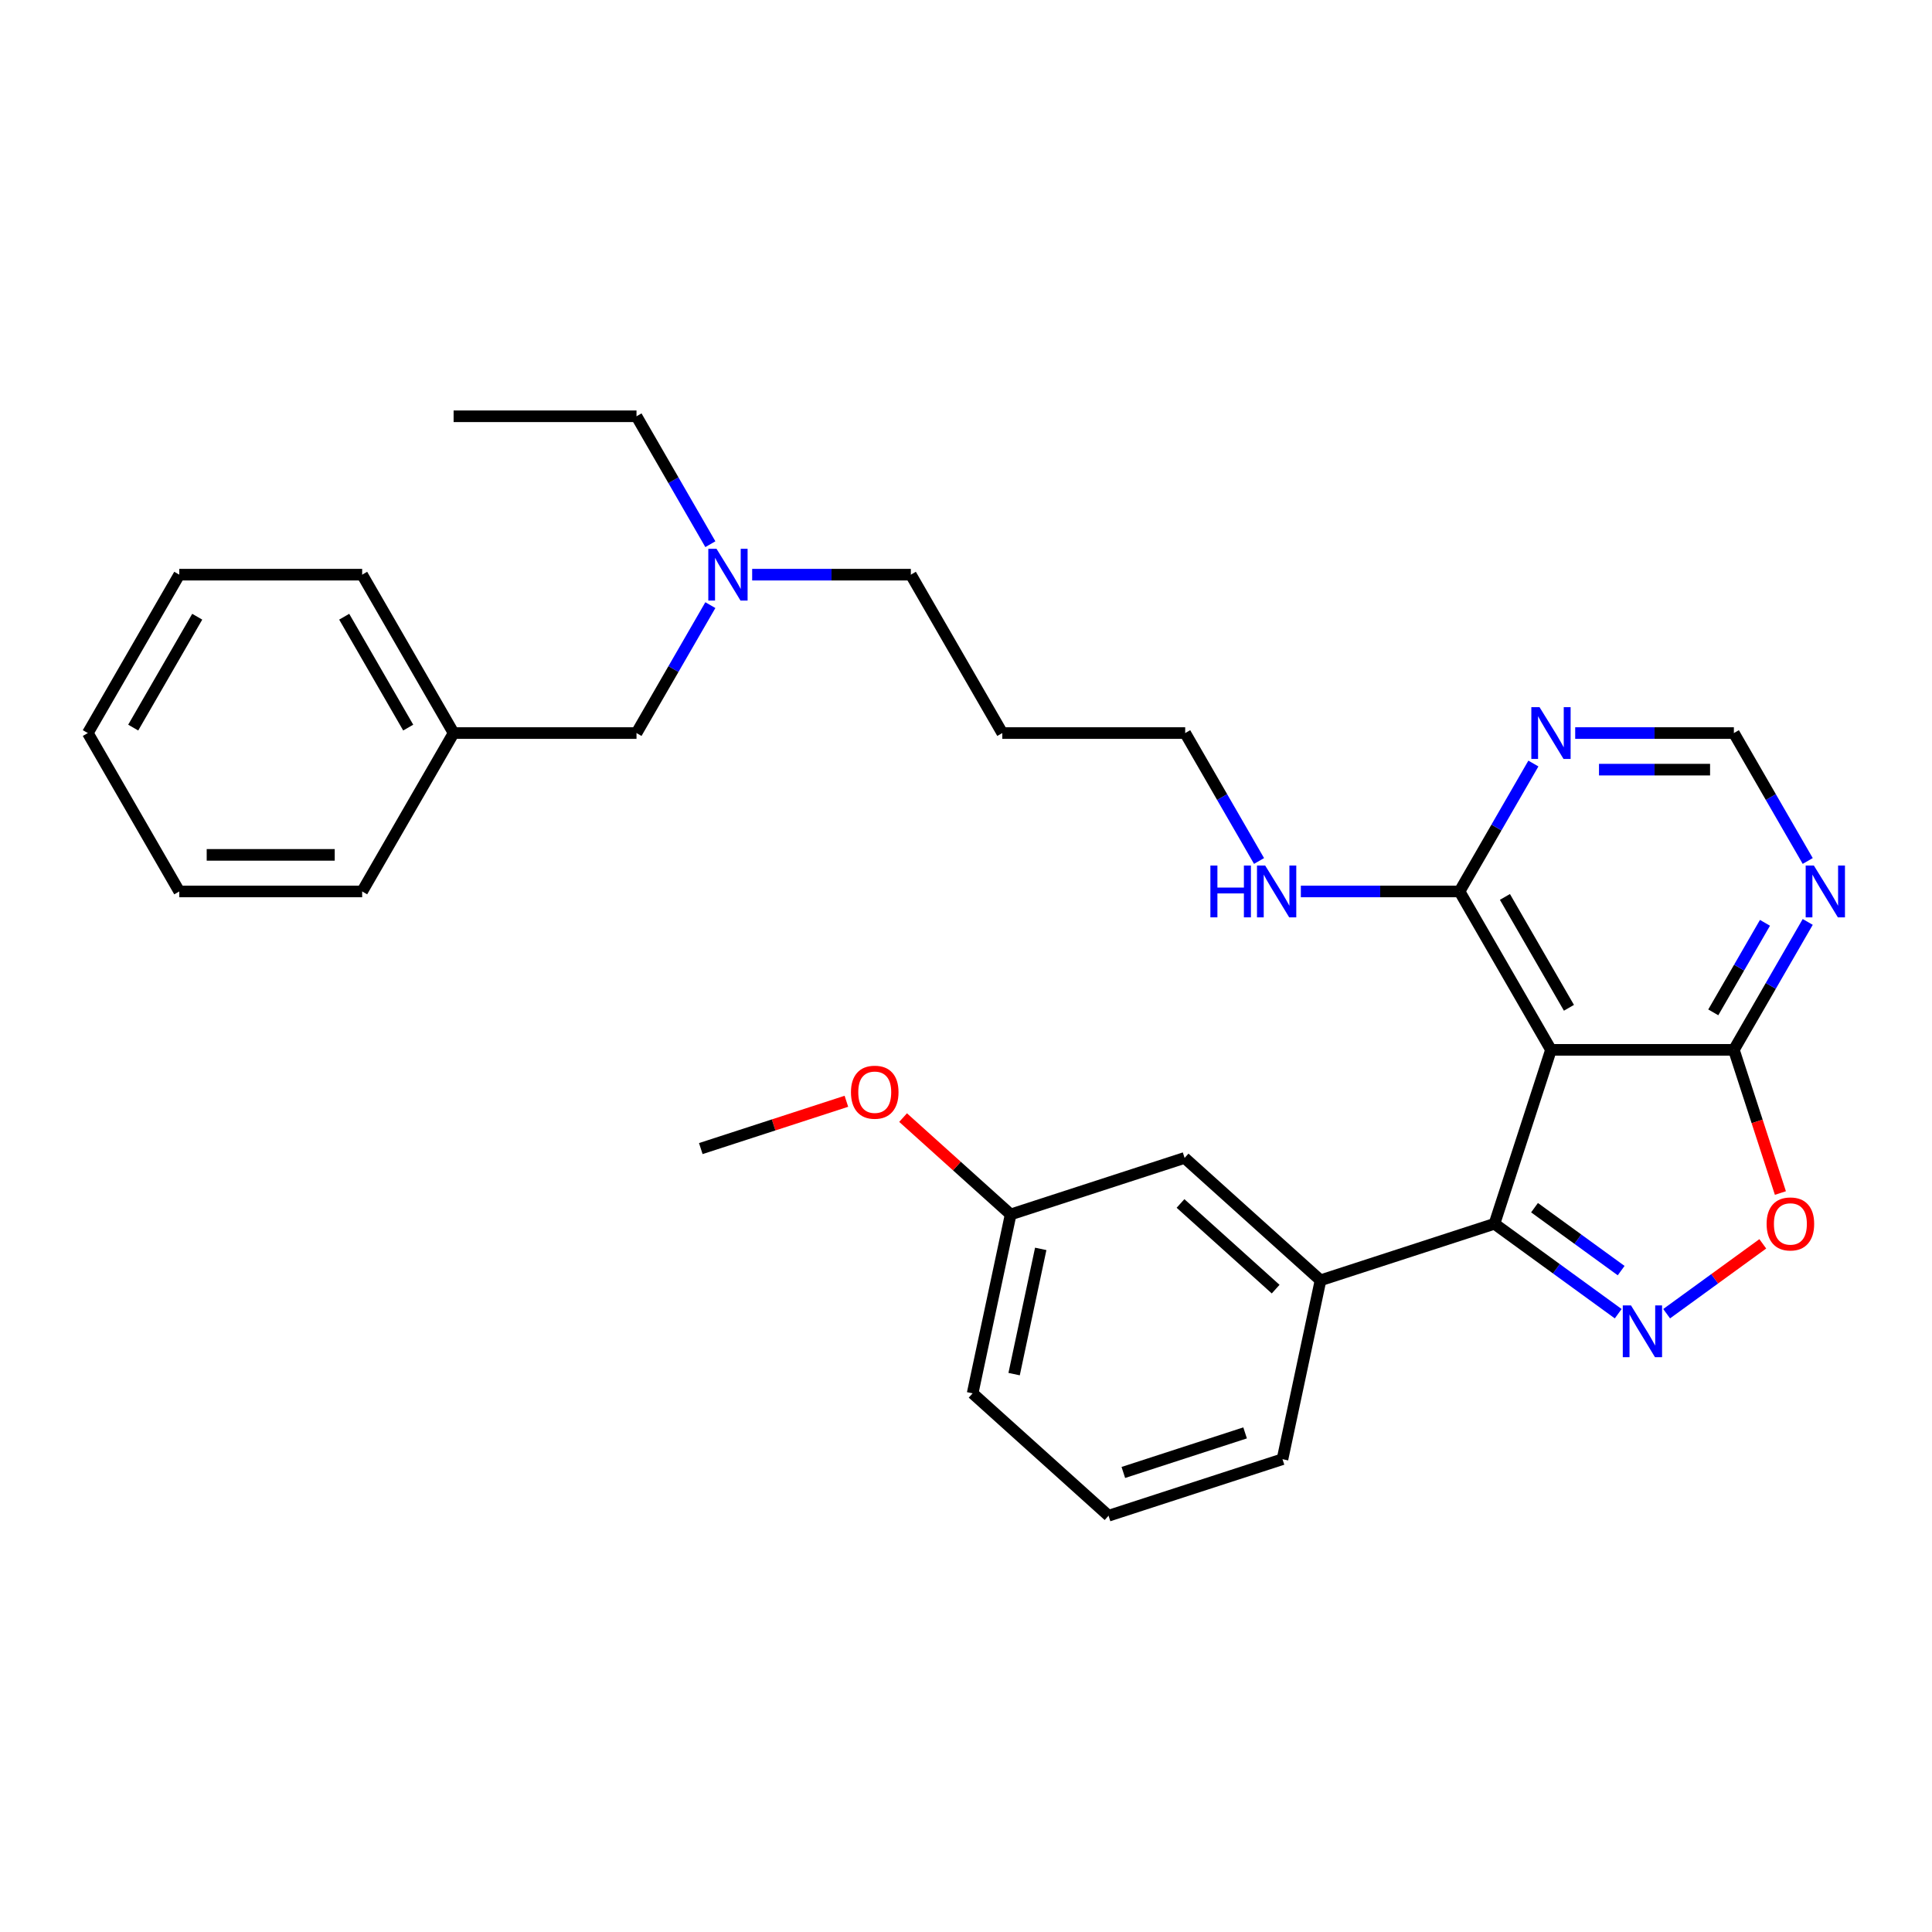 <?xml version='1.0' encoding='iso-8859-1'?>
<svg version='1.1' baseProfile='full'
              xmlns='http://www.w3.org/2000/svg'
                      xmlns:rdkit='http://www.rdkit.org/xml'
                      xmlns:xlink='http://www.w3.org/1999/xlink'
                  xml:space='preserve'
width='1000px' height='1000px' viewBox='0 0 1000 1000'>
<!-- END OF HEADER -->
<rect style='opacity:1.0;fill:#FFFFFF;stroke:none' width='1000' height='1000' x='0' y='0'> </rect>
<path class='bond-1' d='M 837.583,679.968 L 805.557,656.699' style='fill:none;fill-rule:evenodd;stroke:#0000FF;stroke-width:6px;stroke-linecap:butt;stroke-linejoin:miter;stroke-opacity:1' />
<path class='bond-1' d='M 805.557,656.699 L 773.53,633.431' style='fill:none;fill-rule:evenodd;stroke:#000000;stroke-width:6px;stroke-linecap:butt;stroke-linejoin:miter;stroke-opacity:1' />
<path class='bond-1' d='M 839.104,657.67 L 816.685,641.382' style='fill:none;fill-rule:evenodd;stroke:#0000FF;stroke-width:6px;stroke-linecap:butt;stroke-linejoin:miter;stroke-opacity:1' />
<path class='bond-1' d='M 816.685,641.382 L 794.267,625.094' style='fill:none;fill-rule:evenodd;stroke:#000000;stroke-width:6px;stroke-linecap:butt;stroke-linejoin:miter;stroke-opacity:1' />
<path class='bond-3' d='M 862.651,679.968 L 887.534,661.889' style='fill:none;fill-rule:evenodd;stroke:#0000FF;stroke-width:6px;stroke-linecap:butt;stroke-linejoin:miter;stroke-opacity:1' />
<path class='bond-3' d='M 887.534,661.889 L 912.417,643.81' style='fill:none;fill-rule:evenodd;stroke:#FF0000;stroke-width:6px;stroke-linecap:butt;stroke-linejoin:miter;stroke-opacity:1' />
<path class='bond-0' d='M 802.784,543.398 L 773.53,633.431' style='fill:none;fill-rule:evenodd;stroke:#000000;stroke-width:6px;stroke-linecap:butt;stroke-linejoin:miter;stroke-opacity:1' />
<path class='bond-4' d='M 802.784,543.398 L 755.451,461.415' style='fill:none;fill-rule:evenodd;stroke:#000000;stroke-width:6px;stroke-linecap:butt;stroke-linejoin:miter;stroke-opacity:1' />
<path class='bond-4' d='M 812.08,521.634 L 778.947,464.246' style='fill:none;fill-rule:evenodd;stroke:#000000;stroke-width:6px;stroke-linecap:butt;stroke-linejoin:miter;stroke-opacity:1' />
<path class='bond-30' d='M 802.784,543.398 L 897.45,543.398' style='fill:none;fill-rule:evenodd;stroke:#000000;stroke-width:6px;stroke-linecap:butt;stroke-linejoin:miter;stroke-opacity:1' />
<path class='bond-5' d='M 773.53,633.431 L 683.497,662.684' style='fill:none;fill-rule:evenodd;stroke:#000000;stroke-width:6px;stroke-linecap:butt;stroke-linejoin:miter;stroke-opacity:1' />
<path class='bond-2' d='M 897.45,543.398 L 909.49,580.453' style='fill:none;fill-rule:evenodd;stroke:#000000;stroke-width:6px;stroke-linecap:butt;stroke-linejoin:miter;stroke-opacity:1' />
<path class='bond-2' d='M 909.49,580.453 L 921.53,617.508' style='fill:none;fill-rule:evenodd;stroke:#FF0000;stroke-width:6px;stroke-linecap:butt;stroke-linejoin:miter;stroke-opacity:1' />
<path class='bond-6' d='M 897.45,543.398 L 916.564,510.292' style='fill:none;fill-rule:evenodd;stroke:#000000;stroke-width:6px;stroke-linecap:butt;stroke-linejoin:miter;stroke-opacity:1' />
<path class='bond-6' d='M 916.564,510.292 L 935.677,477.186' style='fill:none;fill-rule:evenodd;stroke:#0000FF;stroke-width:6px;stroke-linecap:butt;stroke-linejoin:miter;stroke-opacity:1' />
<path class='bond-6' d='M 886.787,524 L 900.167,500.825' style='fill:none;fill-rule:evenodd;stroke:#000000;stroke-width:6px;stroke-linecap:butt;stroke-linejoin:miter;stroke-opacity:1' />
<path class='bond-6' d='M 900.167,500.825 L 913.547,477.651' style='fill:none;fill-rule:evenodd;stroke:#0000FF;stroke-width:6px;stroke-linecap:butt;stroke-linejoin:miter;stroke-opacity:1' />
<path class='bond-7' d='M 755.451,461.415 L 774.564,428.309' style='fill:none;fill-rule:evenodd;stroke:#000000;stroke-width:6px;stroke-linecap:butt;stroke-linejoin:miter;stroke-opacity:1' />
<path class='bond-7' d='M 774.564,428.309 L 793.678,395.203' style='fill:none;fill-rule:evenodd;stroke:#0000FF;stroke-width:6px;stroke-linecap:butt;stroke-linejoin:miter;stroke-opacity:1' />
<path class='bond-10' d='M 755.451,461.415 L 714.384,461.415' style='fill:none;fill-rule:evenodd;stroke:#000000;stroke-width:6px;stroke-linecap:butt;stroke-linejoin:miter;stroke-opacity:1' />
<path class='bond-10' d='M 714.384,461.415 L 673.318,461.415' style='fill:none;fill-rule:evenodd;stroke:#0000FF;stroke-width:6px;stroke-linecap:butt;stroke-linejoin:miter;stroke-opacity:1' />
<path class='bond-9' d='M 683.497,662.684 L 613.147,599.34' style='fill:none;fill-rule:evenodd;stroke:#000000;stroke-width:6px;stroke-linecap:butt;stroke-linejoin:miter;stroke-opacity:1' />
<path class='bond-9' d='M 660.276,667.253 L 611.031,622.912' style='fill:none;fill-rule:evenodd;stroke:#000000;stroke-width:6px;stroke-linecap:butt;stroke-linejoin:miter;stroke-opacity:1' />
<path class='bond-15' d='M 683.497,662.684 L 663.815,755.282' style='fill:none;fill-rule:evenodd;stroke:#000000;stroke-width:6px;stroke-linecap:butt;stroke-linejoin:miter;stroke-opacity:1' />
<path class='bond-8' d='M 935.677,445.643 L 916.564,412.537' style='fill:none;fill-rule:evenodd;stroke:#0000FF;stroke-width:6px;stroke-linecap:butt;stroke-linejoin:miter;stroke-opacity:1' />
<path class='bond-8' d='M 916.564,412.537 L 897.45,379.431' style='fill:none;fill-rule:evenodd;stroke:#000000;stroke-width:6px;stroke-linecap:butt;stroke-linejoin:miter;stroke-opacity:1' />
<path class='bond-31' d='M 815.318,379.431 L 856.384,379.431' style='fill:none;fill-rule:evenodd;stroke:#0000FF;stroke-width:6px;stroke-linecap:butt;stroke-linejoin:miter;stroke-opacity:1' />
<path class='bond-31' d='M 856.384,379.431 L 897.45,379.431' style='fill:none;fill-rule:evenodd;stroke:#000000;stroke-width:6px;stroke-linecap:butt;stroke-linejoin:miter;stroke-opacity:1' />
<path class='bond-31' d='M 827.637,398.365 L 856.384,398.365' style='fill:none;fill-rule:evenodd;stroke:#0000FF;stroke-width:6px;stroke-linecap:butt;stroke-linejoin:miter;stroke-opacity:1' />
<path class='bond-31' d='M 856.384,398.365 L 885.13,398.365' style='fill:none;fill-rule:evenodd;stroke:#000000;stroke-width:6px;stroke-linecap:butt;stroke-linejoin:miter;stroke-opacity:1' />
<path class='bond-13' d='M 613.147,599.34 L 523.114,628.594' style='fill:none;fill-rule:evenodd;stroke:#000000;stroke-width:6px;stroke-linecap:butt;stroke-linejoin:miter;stroke-opacity:1' />
<path class='bond-20' d='M 651.679,445.643 L 632.565,412.537' style='fill:none;fill-rule:evenodd;stroke:#0000FF;stroke-width:6px;stroke-linecap:butt;stroke-linejoin:miter;stroke-opacity:1' />
<path class='bond-20' d='M 632.565,412.537 L 613.451,379.431' style='fill:none;fill-rule:evenodd;stroke:#000000;stroke-width:6px;stroke-linecap:butt;stroke-linejoin:miter;stroke-opacity:1' />
<path class='bond-11' d='M 389.32,297.448 L 430.386,297.448' style='fill:none;fill-rule:evenodd;stroke:#0000FF;stroke-width:6px;stroke-linecap:butt;stroke-linejoin:miter;stroke-opacity:1' />
<path class='bond-11' d='M 430.386,297.448 L 471.452,297.448' style='fill:none;fill-rule:evenodd;stroke:#000000;stroke-width:6px;stroke-linecap:butt;stroke-linejoin:miter;stroke-opacity:1' />
<path class='bond-12' d='M 367.68,313.219 L 348.567,346.325' style='fill:none;fill-rule:evenodd;stroke:#0000FF;stroke-width:6px;stroke-linecap:butt;stroke-linejoin:miter;stroke-opacity:1' />
<path class='bond-12' d='M 348.567,346.325 L 329.453,379.431' style='fill:none;fill-rule:evenodd;stroke:#000000;stroke-width:6px;stroke-linecap:butt;stroke-linejoin:miter;stroke-opacity:1' />
<path class='bond-21' d='M 367.68,281.677 L 348.567,248.571' style='fill:none;fill-rule:evenodd;stroke:#0000FF;stroke-width:6px;stroke-linecap:butt;stroke-linejoin:miter;stroke-opacity:1' />
<path class='bond-21' d='M 348.567,248.571 L 329.453,215.465' style='fill:none;fill-rule:evenodd;stroke:#000000;stroke-width:6px;stroke-linecap:butt;stroke-linejoin:miter;stroke-opacity:1' />
<path class='bond-14' d='M 329.453,379.431 L 234.787,379.431' style='fill:none;fill-rule:evenodd;stroke:#000000;stroke-width:6px;stroke-linecap:butt;stroke-linejoin:miter;stroke-opacity:1' />
<path class='bond-17' d='M 523.114,628.594 L 495.275,603.528' style='fill:none;fill-rule:evenodd;stroke:#000000;stroke-width:6px;stroke-linecap:butt;stroke-linejoin:miter;stroke-opacity:1' />
<path class='bond-17' d='M 495.275,603.528 L 467.436,578.462' style='fill:none;fill-rule:evenodd;stroke:#FF0000;stroke-width:6px;stroke-linecap:butt;stroke-linejoin:miter;stroke-opacity:1' />
<path class='bond-32' d='M 523.114,628.594 L 503.432,721.191' style='fill:none;fill-rule:evenodd;stroke:#000000;stroke-width:6px;stroke-linecap:butt;stroke-linejoin:miter;stroke-opacity:1' />
<path class='bond-32' d='M 538.681,646.42 L 524.904,711.238' style='fill:none;fill-rule:evenodd;stroke:#000000;stroke-width:6px;stroke-linecap:butt;stroke-linejoin:miter;stroke-opacity:1' />
<path class='bond-23' d='M 234.787,379.431 L 187.454,297.448' style='fill:none;fill-rule:evenodd;stroke:#000000;stroke-width:6px;stroke-linecap:butt;stroke-linejoin:miter;stroke-opacity:1' />
<path class='bond-23' d='M 211.29,376.601 L 178.157,319.212' style='fill:none;fill-rule:evenodd;stroke:#000000;stroke-width:6px;stroke-linecap:butt;stroke-linejoin:miter;stroke-opacity:1' />
<path class='bond-24' d='M 234.787,379.431 L 187.454,461.415' style='fill:none;fill-rule:evenodd;stroke:#000000;stroke-width:6px;stroke-linecap:butt;stroke-linejoin:miter;stroke-opacity:1' />
<path class='bond-18' d='M 663.815,755.282 L 573.782,784.535' style='fill:none;fill-rule:evenodd;stroke:#000000;stroke-width:6px;stroke-linecap:butt;stroke-linejoin:miter;stroke-opacity:1' />
<path class='bond-18' d='M 644.46,741.663 L 581.437,762.141' style='fill:none;fill-rule:evenodd;stroke:#000000;stroke-width:6px;stroke-linecap:butt;stroke-linejoin:miter;stroke-opacity:1' />
<path class='bond-16' d='M 518.785,379.431 L 613.451,379.431' style='fill:none;fill-rule:evenodd;stroke:#000000;stroke-width:6px;stroke-linecap:butt;stroke-linejoin:miter;stroke-opacity:1' />
<path class='bond-19' d='M 518.785,379.431 L 471.452,297.448' style='fill:none;fill-rule:evenodd;stroke:#000000;stroke-width:6px;stroke-linecap:butt;stroke-linejoin:miter;stroke-opacity:1' />
<path class='bond-25' d='M 438.09,570.017 L 400.41,582.26' style='fill:none;fill-rule:evenodd;stroke:#FF0000;stroke-width:6px;stroke-linecap:butt;stroke-linejoin:miter;stroke-opacity:1' />
<path class='bond-25' d='M 400.41,582.26 L 362.73,594.503' style='fill:none;fill-rule:evenodd;stroke:#000000;stroke-width:6px;stroke-linecap:butt;stroke-linejoin:miter;stroke-opacity:1' />
<path class='bond-22' d='M 573.782,784.535 L 503.432,721.191' style='fill:none;fill-rule:evenodd;stroke:#000000;stroke-width:6px;stroke-linecap:butt;stroke-linejoin:miter;stroke-opacity:1' />
<path class='bond-26' d='M 329.453,215.465 L 234.787,215.465' style='fill:none;fill-rule:evenodd;stroke:#000000;stroke-width:6px;stroke-linecap:butt;stroke-linejoin:miter;stroke-opacity:1' />
<path class='bond-27' d='M 187.454,297.448 L 92.788,297.448' style='fill:none;fill-rule:evenodd;stroke:#000000;stroke-width:6px;stroke-linecap:butt;stroke-linejoin:miter;stroke-opacity:1' />
<path class='bond-28' d='M 187.454,461.415 L 92.788,461.415' style='fill:none;fill-rule:evenodd;stroke:#000000;stroke-width:6px;stroke-linecap:butt;stroke-linejoin:miter;stroke-opacity:1' />
<path class='bond-28' d='M 173.254,442.481 L 106.988,442.481' style='fill:none;fill-rule:evenodd;stroke:#000000;stroke-width:6px;stroke-linecap:butt;stroke-linejoin:miter;stroke-opacity:1' />
<path class='bond-33' d='M 92.788,297.448 L 45.455,379.431' style='fill:none;fill-rule:evenodd;stroke:#000000;stroke-width:6px;stroke-linecap:butt;stroke-linejoin:miter;stroke-opacity:1' />
<path class='bond-33' d='M 102.084,319.212 L 68.951,376.601' style='fill:none;fill-rule:evenodd;stroke:#000000;stroke-width:6px;stroke-linecap:butt;stroke-linejoin:miter;stroke-opacity:1' />
<path class='bond-29' d='M 92.788,461.415 L 45.455,379.431' style='fill:none;fill-rule:evenodd;stroke:#000000;stroke-width:6px;stroke-linecap:butt;stroke-linejoin:miter;stroke-opacity:1' />
<path  class='atom-0' d='M 844.191 675.669
L 852.976 689.869
Q 853.847 691.27, 855.248 693.807
Q 856.649 696.345, 856.724 696.496
L 856.724 675.669
L 860.284 675.669
L 860.284 702.479
L 856.611 702.479
L 847.182 686.954
Q 846.084 685.136, 844.91 683.053
Q 843.774 680.971, 843.433 680.327
L 843.433 702.479
L 839.95 702.479
L 839.95 675.669
L 844.191 675.669
' fill='#0000FF'/>
<path  class='atom-4' d='M 914.397 633.507
Q 914.397 627.069, 917.577 623.472
Q 920.758 619.875, 926.703 619.875
Q 932.648 619.875, 935.829 623.472
Q 939.01 627.069, 939.01 633.507
Q 939.01 640.02, 935.791 643.73
Q 932.573 647.404, 926.703 647.404
Q 920.796 647.404, 917.577 643.73
Q 914.397 640.057, 914.397 633.507
M 926.703 644.374
Q 930.793 644.374, 932.989 641.648
Q 935.223 638.884, 935.223 633.507
Q 935.223 628.243, 932.989 625.592
Q 930.793 622.904, 926.703 622.904
Q 922.614 622.904, 920.38 625.555
Q 918.183 628.205, 918.183 633.507
Q 918.183 638.921, 920.38 641.648
Q 922.614 644.374, 926.703 644.374
' fill='#FF0000'/>
<path  class='atom-7' d='M 938.857 448.01
L 947.642 462.21
Q 948.513 463.611, 949.914 466.148
Q 951.315 468.685, 951.391 468.837
L 951.391 448.01
L 954.95 448.01
L 954.95 474.819
L 951.277 474.819
L 941.848 459.294
Q 940.75 457.477, 939.576 455.394
Q 938.44 453.311, 938.1 452.668
L 938.1 474.819
L 934.616 474.819
L 934.616 448.01
L 938.857 448.01
' fill='#0000FF'/>
<path  class='atom-8' d='M 796.858 366.027
L 805.643 380.227
Q 806.514 381.628, 807.915 384.165
Q 809.316 386.702, 809.391 386.853
L 809.391 366.027
L 812.951 366.027
L 812.951 392.836
L 809.278 392.836
L 799.849 377.311
Q 798.751 375.493, 797.577 373.411
Q 796.441 371.328, 796.1 370.684
L 796.1 392.836
L 792.617 392.836
L 792.617 366.027
L 796.858 366.027
' fill='#0000FF'/>
<path  class='atom-11' d='M 626.496 448.01
L 630.132 448.01
L 630.132 459.408
L 643.839 459.408
L 643.839 448.01
L 647.474 448.01
L 647.474 474.819
L 643.839 474.819
L 643.839 462.437
L 630.132 462.437
L 630.132 474.819
L 626.496 474.819
L 626.496 448.01
' fill='#0000FF'/>
<path  class='atom-11' d='M 654.858 448.01
L 663.643 462.21
Q 664.514 463.611, 665.915 466.148
Q 667.316 468.685, 667.392 468.837
L 667.392 448.01
L 670.952 448.01
L 670.952 474.819
L 667.279 474.819
L 657.85 459.294
Q 656.752 457.477, 655.578 455.394
Q 654.442 453.311, 654.101 452.668
L 654.101 474.819
L 650.617 474.819
L 650.617 448.01
L 654.858 448.01
' fill='#0000FF'/>
<path  class='atom-12' d='M 370.86 284.043
L 379.645 298.243
Q 380.516 299.644, 381.917 302.181
Q 383.318 304.718, 383.394 304.87
L 383.394 284.043
L 386.953 284.043
L 386.953 310.853
L 383.28 310.853
L 373.851 295.328
Q 372.753 293.51, 371.579 291.427
Q 370.443 289.345, 370.103 288.701
L 370.103 310.853
L 366.619 310.853
L 366.619 284.043
L 370.86 284.043
' fill='#0000FF'/>
<path  class='atom-18' d='M 440.457 565.325
Q 440.457 558.888, 443.637 555.291
Q 446.818 551.693, 452.763 551.693
Q 458.708 551.693, 461.889 555.291
Q 465.07 558.888, 465.07 565.325
Q 465.07 571.838, 461.851 575.549
Q 458.633 579.222, 452.763 579.222
Q 446.856 579.222, 443.637 575.549
Q 440.457 571.876, 440.457 565.325
M 452.763 576.193
Q 456.853 576.193, 459.049 573.467
Q 461.283 570.702, 461.283 565.325
Q 461.283 560.062, 459.049 557.411
Q 456.853 554.723, 452.763 554.723
Q 448.674 554.723, 446.44 557.373
Q 444.243 560.024, 444.243 565.325
Q 444.243 570.74, 446.44 573.467
Q 448.674 576.193, 452.763 576.193
' fill='#FF0000'/>
</svg>
